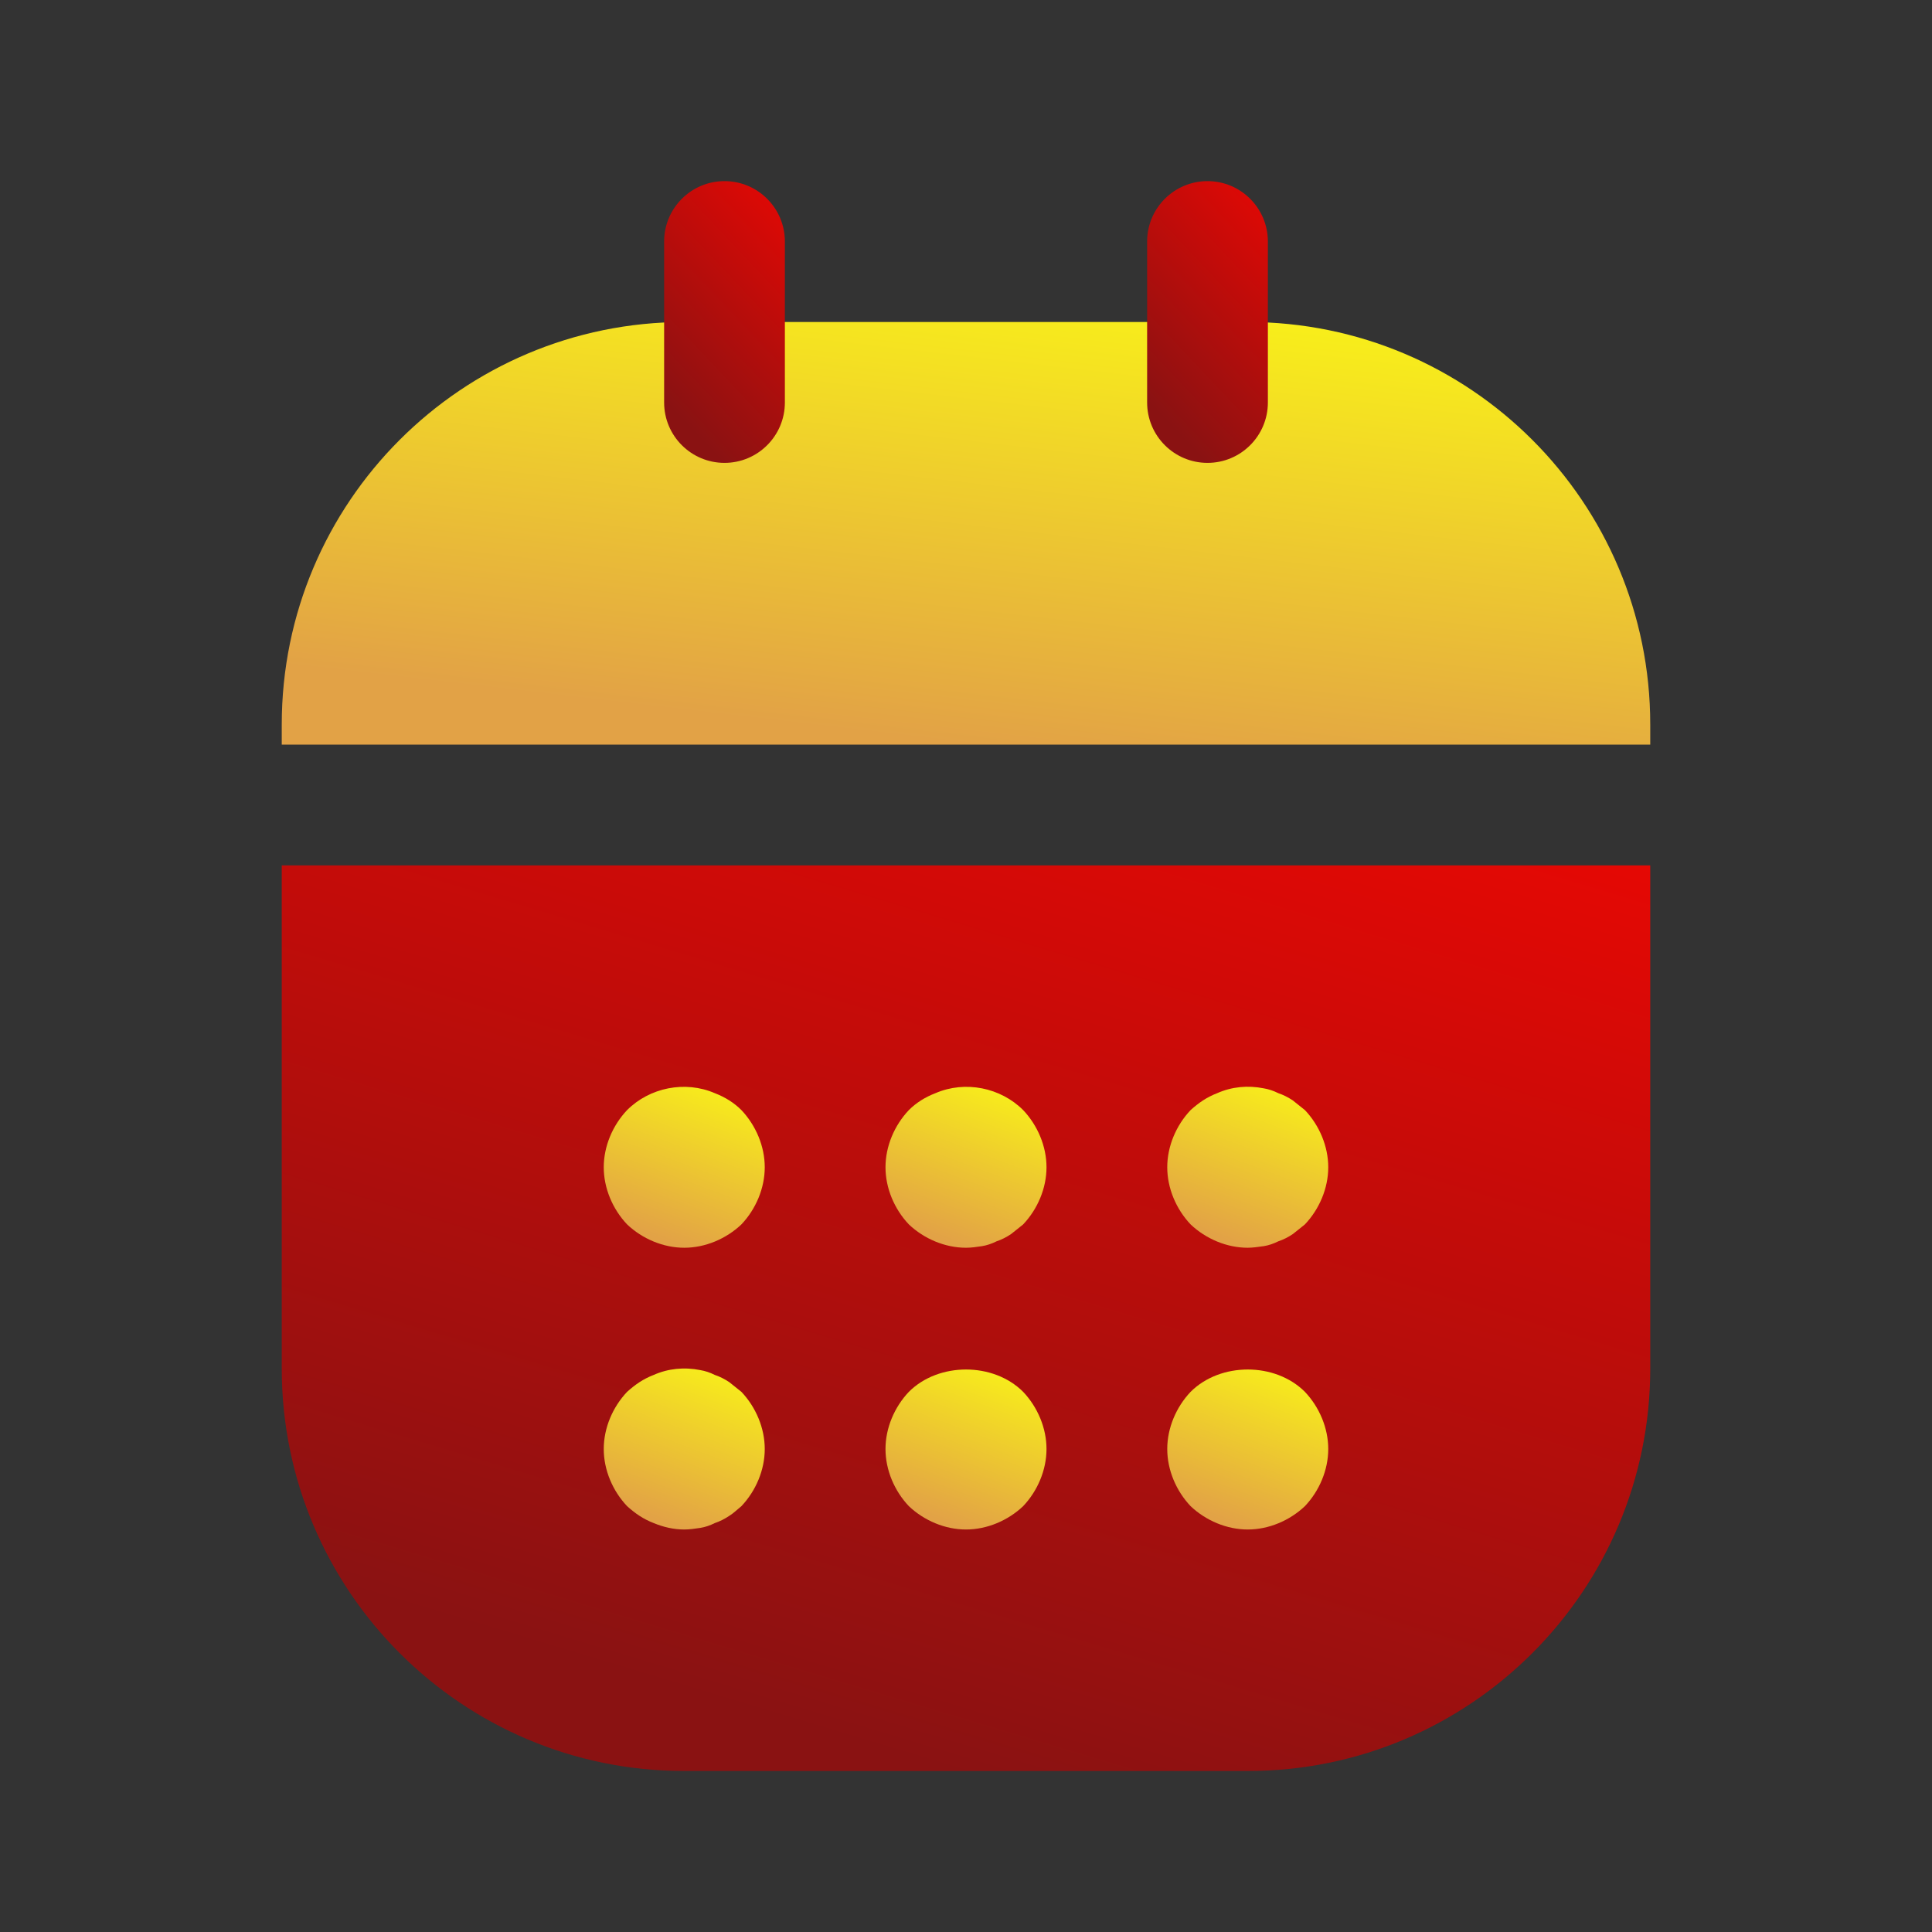 <svg width="24" height="24" viewBox="0 0 24 24" fill="none" xmlns="http://www.w3.org/2000/svg">
    <rect x="0" y="0" width="24" height="24" fill="#333333" stroke="none"/>
    <g id="Tanggal">
        <path id="Subtract" d="M20.5 10.75H3.5V17C3.5 19.761 5.739 22 8.5 22H15.5C18.261 22 20.5 19.761 20.5 17V10.75Z" fill="url(#paint0_linear_1305_14853)"/>
        <path id="Vector" d="M8.5 15.5C8.24 15.5 7.98 15.39 7.79 15.21C7.61 15.02 7.5 14.76 7.5 14.5C7.5 14.24 7.61 13.98 7.79 13.79C8.07 13.51 8.51 13.42 8.88 13.58C9.01 13.63 9.12 13.7 9.21 13.79C9.39 13.98 9.5 14.24 9.5 14.5C9.5 14.76 9.39 15.02 9.21 15.21C9.02 15.39 8.76 15.5 8.5 15.5Z" fill="url(#paint1_linear_1305_14853)"/>
        <path id="Vector_2" d="M12 15.5C11.74 15.5 11.48 15.39 11.29 15.21C11.11 15.02 11 14.76 11 14.5C11 14.24 11.11 13.98 11.29 13.79C11.38 13.7 11.49 13.63 11.62 13.58C11.99 13.42 12.43 13.51 12.71 13.79C12.89 13.98 13 14.24 13 14.5C13 14.76 12.89 15.02 12.71 15.21C12.66 15.25 12.61 15.29 12.56 15.33C12.5 15.37 12.44 15.4 12.38 15.42C12.32 15.45 12.26 15.47 12.2 15.48C12.13 15.49 12.07 15.5 12 15.5Z" fill="url(#paint2_linear_1305_14853)"/>
        <path id="Vector_3" d="M15.5 15.5C15.24 15.5 14.98 15.39 14.79 15.21C14.61 15.02 14.5 14.76 14.5 14.5C14.5 14.24 14.61 13.98 14.79 13.79C14.89 13.7 14.99 13.63 15.12 13.58C15.3 13.5 15.5 13.48 15.7 13.52C15.76 13.53 15.82 13.55 15.88 13.58C15.94 13.6 16 13.63 16.06 13.67C16.11 13.71 16.16 13.75 16.21 13.79C16.39 13.98 16.5 14.24 16.5 14.5C16.5 14.76 16.39 15.02 16.21 15.21C16.16 15.25 16.11 15.29 16.06 15.33C16 15.37 15.94 15.4 15.88 15.42C15.82 15.45 15.76 15.47 15.7 15.48C15.63 15.49 15.56 15.5 15.5 15.5Z" fill="url(#paint3_linear_1305_14853)"/>
        <path id="Vector_4" d="M8.5 19C8.37 19 8.24 18.97 8.12 18.92C7.99 18.87 7.89 18.8 7.79 18.71C7.61 18.52 7.5 18.26 7.5 18C7.5 17.74 7.61 17.48 7.79 17.29C7.89 17.2 7.99 17.13 8.12 17.08C8.3 17 8.5 16.98 8.7 17.02C8.76 17.03 8.82 17.05 8.88 17.08C8.94 17.1 9 17.13 9.06 17.17C9.11 17.21 9.16 17.25 9.21 17.29C9.39 17.48 9.5 17.74 9.5 18C9.5 18.26 9.39 18.52 9.21 18.71C9.16 18.75 9.11 18.8 9.06 18.83C9 18.87 8.94 18.9 8.88 18.92C8.82 18.95 8.76 18.97 8.7 18.98C8.63 18.99 8.57 19 8.5 19Z" fill="url(#paint4_linear_1305_14853)"/>
        <path id="Vector_5" d="M12 19C11.74 19 11.48 18.89 11.29 18.71C11.11 18.52 11 18.26 11 18C11 17.74 11.11 17.48 11.29 17.29C11.66 16.92 12.34 16.92 12.71 17.29C12.89 17.48 13 17.74 13 18C13 18.26 12.89 18.52 12.71 18.71C12.52 18.89 12.26 19 12 19Z" fill="url(#paint5_linear_1305_14853)"/>
        <path id="Vector_6" d="M15.5 19C15.24 19 14.98 18.89 14.79 18.71C14.61 18.52 14.5 18.26 14.5 18C14.5 17.74 14.61 17.48 14.79 17.29C15.16 16.92 15.84 16.92 16.21 17.29C16.39 17.48 16.5 17.74 16.5 18C16.5 18.26 16.39 18.52 16.21 18.71C16.02 18.89 15.76 19 15.5 19Z" fill="url(#paint6_linear_1305_14853)"/>
        <path id="Subtract_2" d="M8.5 4C5.739 4 3.5 6.239 3.5 9V9.25H20.5V9C20.5 6.239 18.261 4 15.5 4L8.5 4Z" fill="url(#paint7_linear_1305_14853)"/>
        <path id="Vector 108 (Stroke)" fill-rule="evenodd" clip-rule="evenodd" d="M9 2.25C9.414 2.25 9.75 2.586 9.75 3V5C9.75 5.414 9.414 5.75 9 5.75C8.586 5.75 8.25 5.414 8.25 5V3C8.25 2.586 8.586 2.25 9 2.25Z" fill="url(#paint8_linear_1305_14853)"/>
        <path id="Vector 109 (Stroke)" fill-rule="evenodd" clip-rule="evenodd" d="M15 2.25C15.414 2.25 15.75 2.586 15.75 3V5C15.75 5.414 15.414 5.75 15 5.75C14.586 5.75 14.25 5.414 14.25 5V3C14.25 2.586 14.586 2.25 15 2.25Z" fill="url(#paint9_linear_1305_14853)"/>
    </g>
    <defs>
        <linearGradient id="paint0_linear_1305_14853" x1="13.417" y1="5.594" x2="8.758" y2="21.082" gradientUnits="userSpaceOnUse">
            <stop stop-color="#F90601"/>
            <stop offset="1" stop-color="#8A1212"/>
        </linearGradient>
        <linearGradient id="paint1_linear_1305_14853" x1="9.25" y1="13.5" x2="8.5" y2="15.5" gradientUnits="userSpaceOnUse">
            <stop stop-color="#F9F218"/>
            <stop offset="1" stop-color="#E2A246"/>
        </linearGradient>
        <linearGradient id="paint2_linear_1305_14853" x1="12.75" y1="13.5" x2="12" y2="15.5" gradientUnits="userSpaceOnUse">
            <stop stop-color="#F9F218"/>
            <stop offset="1" stop-color="#E2A246"/>
        </linearGradient>
        <linearGradient id="paint3_linear_1305_14853" x1="16.25" y1="13.499" x2="15.499" y2="15.5" gradientUnits="userSpaceOnUse">
            <stop stop-color="#F9F218"/>
            <stop offset="1" stop-color="#E2A246"/>
        </linearGradient>
        <linearGradient id="paint4_linear_1305_14853" x1="9.25" y1="16.999" x2="8.499" y2="19" gradientUnits="userSpaceOnUse">
            <stop stop-color="#F9F218"/>
            <stop offset="1" stop-color="#E2A246"/>
        </linearGradient>
        <linearGradient id="paint5_linear_1305_14853" x1="12.75" y1="17.011" x2="12.008" y2="19.003" gradientUnits="userSpaceOnUse">
            <stop stop-color="#F9F218"/>
            <stop offset="1" stop-color="#E2A246"/>
        </linearGradient>
        <linearGradient id="paint6_linear_1305_14853" x1="16.25" y1="17.011" x2="15.508" y2="19.003" gradientUnits="userSpaceOnUse">
            <stop stop-color="#F9F218"/>
            <stop offset="1" stop-color="#E2A246"/>
        </linearGradient>
        <linearGradient id="paint7_linear_1305_14853" x1="18.375" y1="3.997" x2="17.69" y2="9.909" gradientUnits="userSpaceOnUse">
            <stop stop-color="#F9F218"/>
            <stop offset="1" stop-color="#E2A246"/>
        </linearGradient>
        <linearGradient id="paint8_linear_1305_14853" x1="9.125" y1="0.646" x2="6.502" y2="3.119" gradientUnits="userSpaceOnUse">
            <stop stop-color="#F90601"/>
            <stop offset="1" stop-color="#8A1212"/>
        </linearGradient>
        <linearGradient id="paint9_linear_1305_14853" x1="15.125" y1="0.646" x2="12.502" y2="3.119" gradientUnits="userSpaceOnUse">
            <stop stop-color="#F90601"/>
            <stop offset="1" stop-color="#8A1212"/>
        </linearGradient>
    </defs>
</svg>
